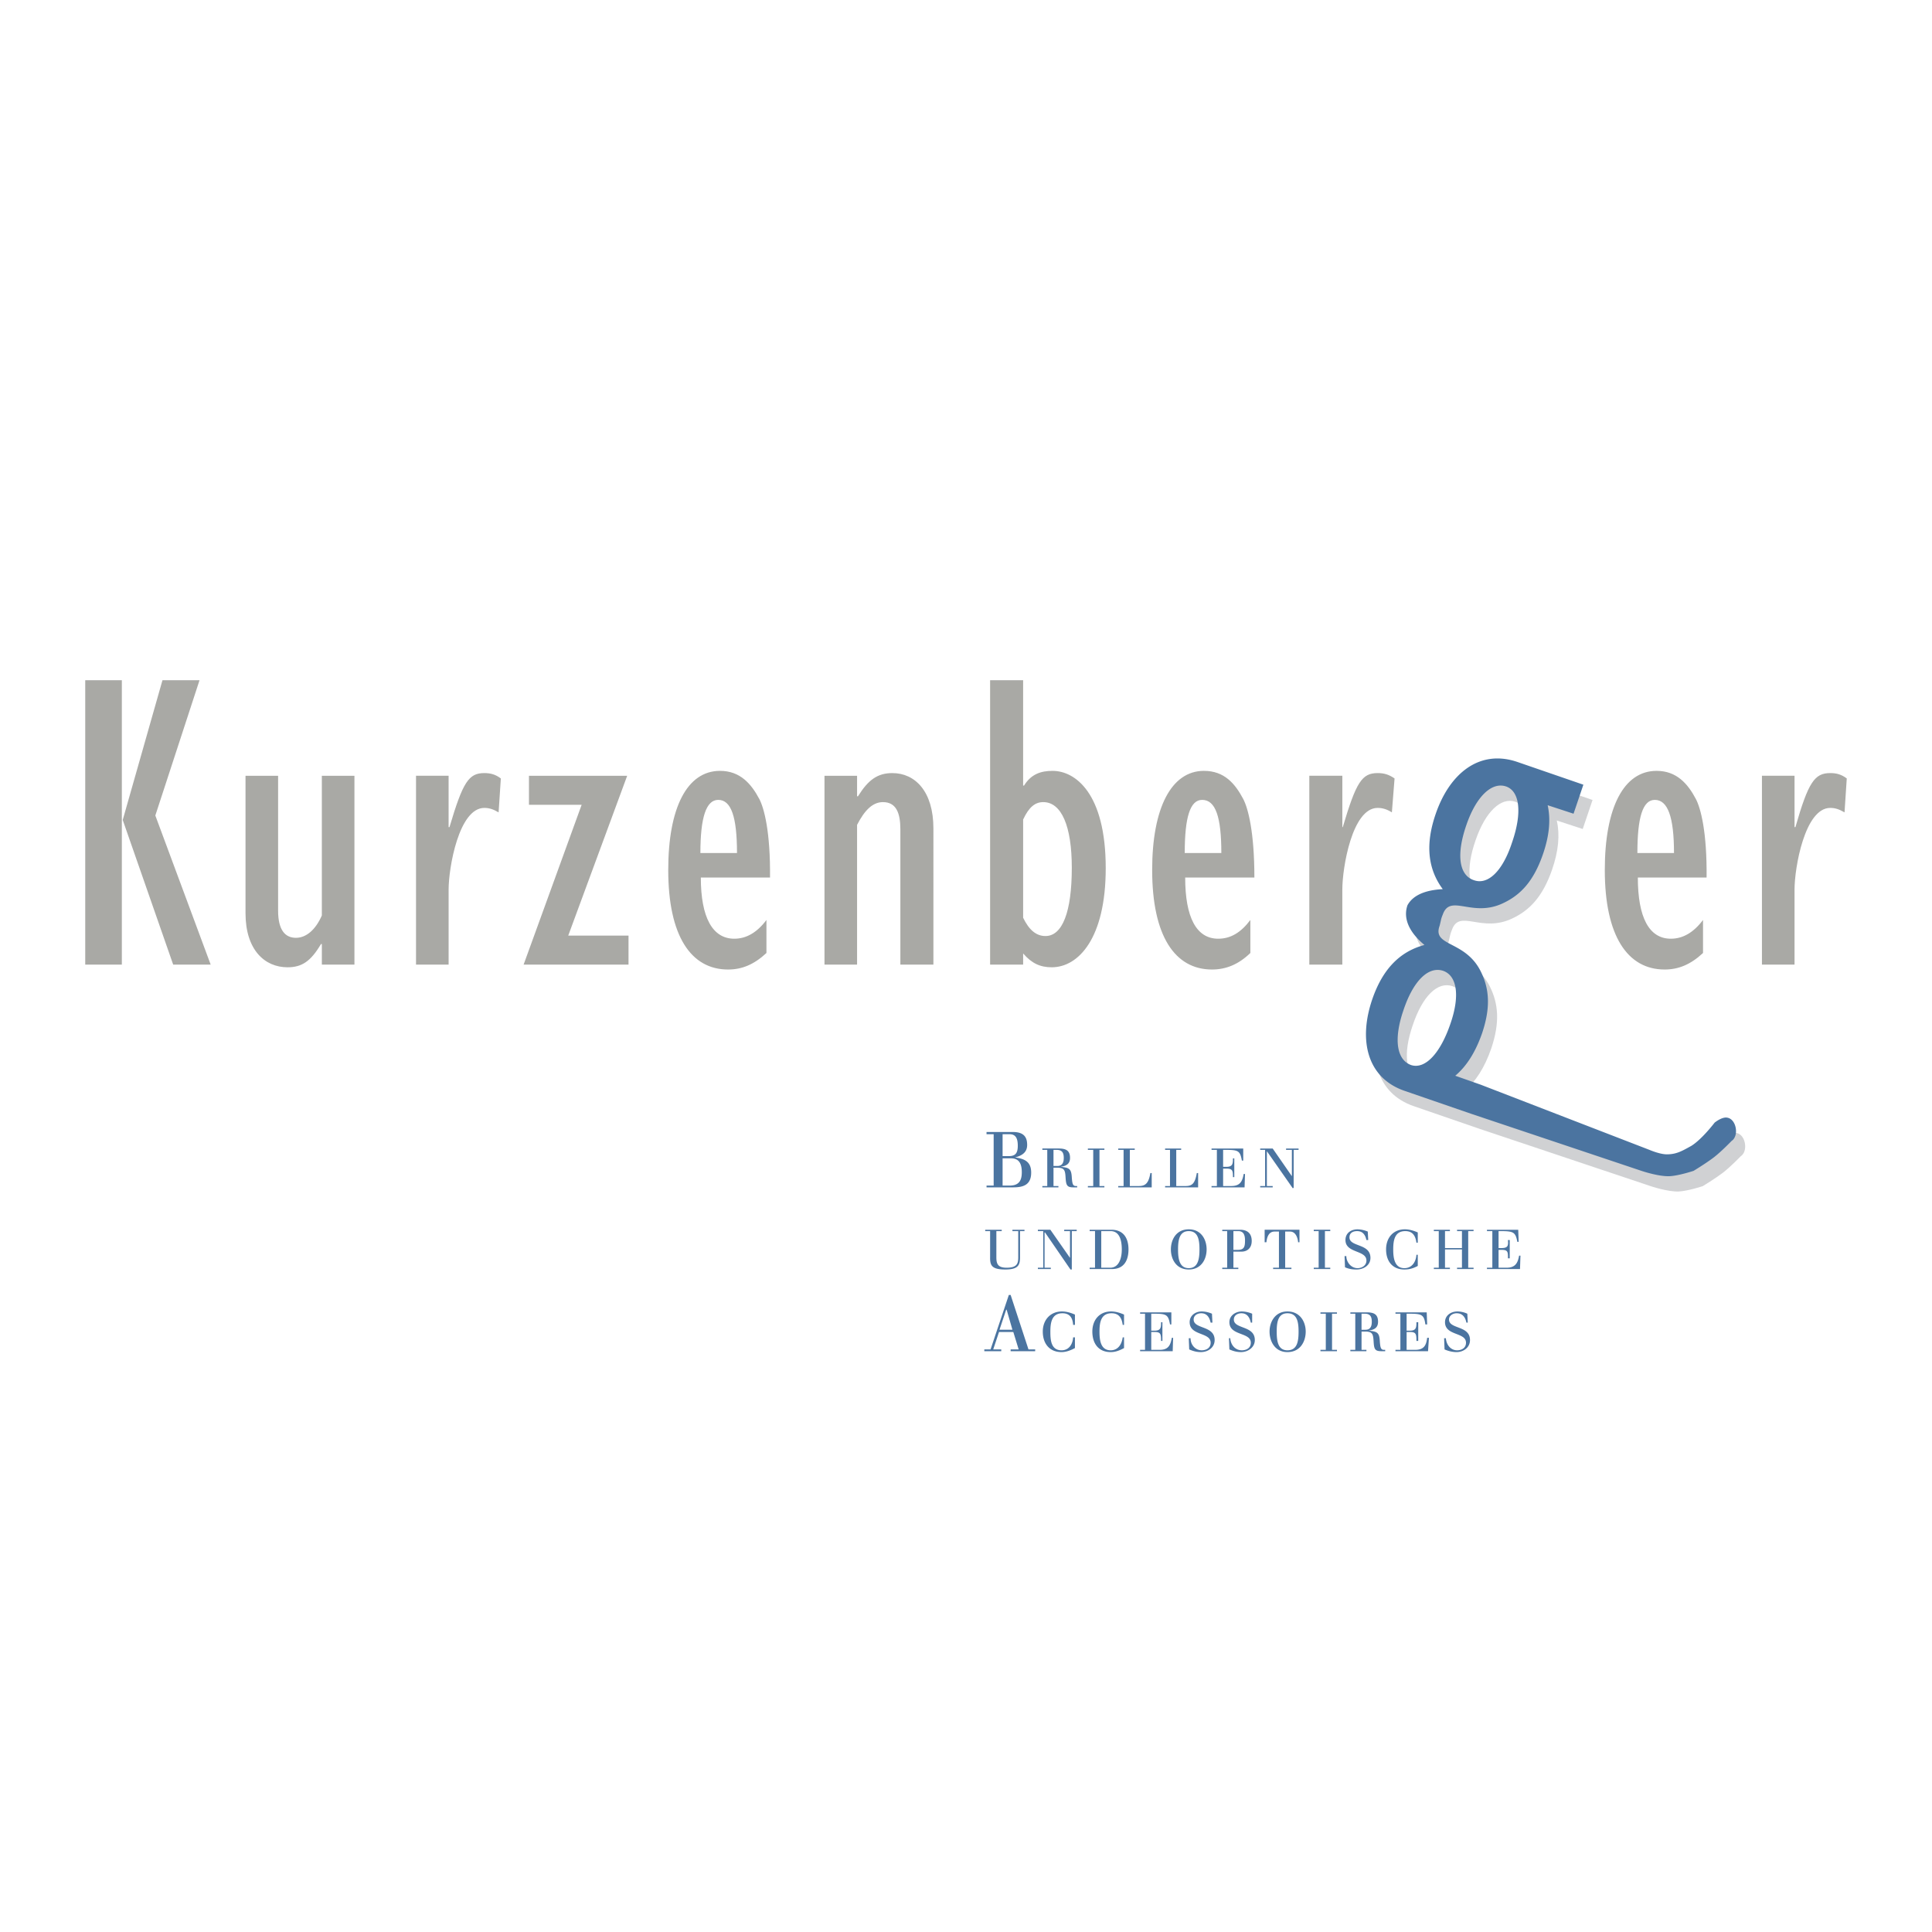 <svg xmlns="http://www.w3.org/2000/svg" width="2500" height="2500" viewBox="0 0 192.756 192.756"><g fill-rule="evenodd" clip-rule="evenodd"><path fill="#fff" d="M0 0h192.756v192.756H0V0z"/><path d="M140.941 102.307c-.98 2.852-.713 4.943.756 5.479 1.381.445 2.896-1.113 3.92-4.098.98-2.807.668-4.811-.713-5.301-1.468-.489-2.984.98-3.963 3.92zm7.705 7.437l16.834 6.504s1.025.445 1.738.445c.98 0 1.559-.357 2.449-.848 1.068-.668 2.316-2.314 2.316-2.314s.756-.625 1.291-.49c.891.178 1.158 1.826.4 2.316 0 0-1.023 1.068-1.781 1.646-.756.58-2.004 1.336-2.004 1.336s-1.469.49-2.404.535c-1.113.045-2.807-.535-2.807-.535l-17.014-5.699-6.592-2.271c-3.785-1.293-4.631-5.078-3.252-9.131 1.025-2.984 2.719-4.766 5.211-5.434-1.559-1.292-2.137-2.672-1.691-3.964.535-.98 1.736-1.514 3.518-1.604-1.514-2.049-1.736-4.498-.711-7.482 1.379-4.053 4.363-6.502 8.15-5.211l6.592 2.271-.98 2.895-2.584-.846c.312 1.425.178 3.029-.488 4.944-.936 2.672-2.229 4.008-3.92 4.81-3.119 1.514-5.301-.98-6.059 1.158 0 0-.133.312-.178.534s-.133.579-.133.579c-.758 2.093 2.539 1.425 4.098 4.542.846 1.693 1.023 3.562.133 6.191-.668 1.916-1.559 3.295-2.672 4.23l2.54.893zm-1.425-25.92c.98-2.851 2.539-4.32 3.965-3.831 1.379.49 1.604 2.673.578 5.612-.936 2.851-2.404 4.231-3.785 3.741-1.516-.49-1.782-2.583-.758-5.522z" fill="#d0d1d3"/><path d="M8.504 96.238h3.652v-28.37H8.504v28.37zm8.774 0h3.741l-5.522-14.875 4.409-13.495h-3.697l-3.964 13.94 5.033 14.43zM35.361 77.399H32.11v13.94c-.624 1.425-1.559 2.227-2.583 2.227-1.069 0-1.781-.757-1.781-2.717v-13.45h-3.251v13.718c0 3.652 1.916 5.389 4.187 5.389 1.425 0 2.315-.58 3.34-2.316h.089v2.049h3.251v-18.84h-.001zM41.507 96.238h3.251v-7.482c0-2.183 1.024-8.151 3.563-8.151.49 0 .891.133 1.425.445l.223-3.385c-.535-.401-1.024-.535-1.648-.535-1.559 0-2.138.891-3.474 5.389h-.089v-5.122h-3.251v18.841zM52.241 96.238h10.466v-2.895h-6.013l5.88-15.944h-9.799v2.894h5.256l-5.79 15.945zM76.469 91.785c-.936 1.247-2.004 1.871-3.207 1.871-2.183 0-3.34-2.138-3.34-6.102h6.903c.044-4.543-.579-6.903-1.069-7.839-.802-1.514-1.915-2.806-3.919-2.806-3.296 0-5.167 3.697-5.167 9.888 0 6.591 2.271 9.932 5.968 9.932 1.381 0 2.583-.49 3.83-1.648v-3.296h.001zm-6.591-6.681c0-3.563.579-5.3 1.781-5.3 1.292 0 1.871 1.692 1.871 5.3h-3.652zM82.259 96.238h3.251v-13.94c.757-1.47 1.56-2.271 2.583-2.271 1.336 0 1.737 1.114 1.737 2.717v13.495h3.296V82.654c0-3.697-1.826-5.523-4.097-5.523-1.47 0-2.405.668-3.429 2.316h-.09v-2.048h-3.251v18.839zM98.783 96.238h3.295v-1.113c.848.98 1.693 1.381 2.852 1.381 2.672 0 5.389-2.895 5.389-9.888 0-7.527-3.072-9.709-5.301-9.709-1.156 0-2.137.312-2.85 1.47h-.09V67.868h-3.295v28.37zm3.295-14.474c.58-1.248 1.203-1.737 2.006-1.737 1.826 0 2.85 2.405 2.85 6.547 0 4.409-.936 6.814-2.627 6.814-.936 0-1.648-.623-2.229-1.826v-9.798zM124.748 91.785c-.934 1.247-1.959 1.871-3.205 1.871-2.184 0-3.297-2.138-3.297-6.102h6.904c0-4.543-.623-6.903-1.113-7.839-.803-1.514-1.871-2.806-3.92-2.806-3.252 0-5.166 3.697-5.166 9.888 0 6.591 2.271 9.932 5.967 9.932 1.381 0 2.629-.49 3.83-1.648v-3.296zm-6.547-6.681c0-3.563.535-5.3 1.738-5.3 1.336 0 1.914 1.692 1.914 5.3h-3.652zM130.629 96.238h3.295v-7.482c0-2.183.98-8.151 3.52-8.151.488 0 .934.133 1.424.445l.268-3.385c-.578-.401-1.068-.535-1.691-.535-1.561 0-2.139.891-3.475 5.389h-.045v-5.122h-3.295v18.841h-.001zM169.91 91.785c-.936 1.247-2.004 1.871-3.207 1.871-2.182 0-3.295-2.138-3.295-6.102h6.859c.045-4.543-.58-6.903-1.07-7.839-.801-1.514-1.914-2.806-3.918-2.806-3.297 0-5.168 3.697-5.168 9.888 0 6.591 2.273 9.932 5.969 9.932 1.381 0 2.584-.49 3.83-1.648v-3.296zm-6.547-6.681c0-3.563.535-5.3 1.738-5.3 1.291 0 1.914 1.692 1.914 5.3h-3.652zM175.789 96.238h3.252v-7.482c0-2.183 1.025-8.151 3.562-8.151.49 0 .891.133 1.426.445l.223-3.385c-.533-.401-1.023-.535-1.648-.535-1.559 0-2.182.891-3.473 5.389h-.09v-5.122h-3.252v18.841z" fill="#a9a9a5"/><path d="M98.828 134.631h-.623v.178h1.691v-.178h-.801l.578-1.738h1.426l.533 1.738h-.801v.178h2.449v-.178h-.668l-1.781-5.434h-.178l-1.825 5.434zm2.182-1.961h-1.291l.668-2.004h.045l.578 2.004zM107.246 131.156c-.402-.178-.848-.312-1.293-.312-1.158 0-1.914.848-1.914 2.006 0 1.201.668 2.049 1.871 2.049.4 0 .846-.135 1.336-.402v-1.068h-.18c-.043.668-.4 1.291-1.156 1.291-1.07 0-1.115-1.068-1.115-1.869 0-.891.135-1.826 1.203-1.826.758 0 1.025.49 1.068 1.158h.18v-1.027zM112.145 131.156c-.4-.178-.846-.312-1.291-.312-1.158 0-1.871.848-1.871 2.006 0 1.201.623 2.049 1.826 2.049.445 0 .846-.135 1.336-.402v-1.068h-.133c-.09.668-.445 1.291-1.203 1.291-1.025 0-1.113-1.068-1.113-1.869 0-.891.133-1.826 1.201-1.826.758 0 1.025.49 1.115 1.158h.133v-1.027zM114.238 134.674h-.49v.135H117l.043-1.336h-.133c-.133.801-.4 1.201-1.203 1.201h-.846v-1.781h.312c.623 0 .668.18.668.891h.133v-1.869h-.133c0 .578-.045.846-.668.846h-.312v-1.691h.268c1.246 0 1.426.088 1.604 1.068h.133v-1.203h-3.117v.135h.49v3.604h-.001zM118.646 134.631c.402.178.758.268 1.158.268.713 0 1.381-.445 1.381-1.203 0-1.471-2.094-1.068-2.094-2.049 0-.4.357-.623.758-.623.49 0 .803.311.936.936h.178l-.045-.891a2.614 2.614 0 0 0-1.023-.225c-.623 0-1.203.402-1.203 1.07 0 1.381 2.094.979 2.094 2.049 0 .533-.445.756-.891.756-.623 0-1.113-.533-1.113-1.201h-.178l.042 1.113zM122.656 134.631c.4.178.756.268 1.158.268.668 0 1.379-.445 1.379-1.203 0-1.471-2.092-1.068-2.092-2.049 0-.4.355-.623.756-.623.49 0 .803.311.936.936h.135v-.891a2.807 2.807 0 0 0-1.025-.225c-.623 0-1.246.402-1.246 1.07 0 1.381 2.137.979 2.137 2.049 0 .533-.445.756-.891.756-.668 0-1.113-.533-1.158-1.201h-.133l.044 1.113zM126.664 132.85c0 .979.535 2.049 1.781 2.049 1.293 0 1.826-1.07 1.826-2.049 0-.936-.533-2.006-1.826-2.006-1.246 0-1.781 1.07-1.781 2.006zm2.895 0c0 .979-.133 1.869-1.113 1.869-.936 0-1.068-.891-1.068-1.869 0-.936.133-1.826 1.068-1.826.98-.001 1.113.89 1.113 1.826zM132.275 134.674h-.533v.135h1.647v-.135h-.491v-3.606h.491v-.134h-1.647v.134h.533v3.606zM135.215 134.674h-.49v.135h1.604v-.135h-.488v-1.824h.355c.713 0 .801.223.846.934.045.758.09 1.025.758 1.025h.4v-.135h-.133c-.312 0-.357-.266-.402-.846-.043-.891-.266-.979-1.113-1.068.535-.09.936-.268.936-.891 0-.801-.49-.936-1.158-.936h-1.604v.135h.49v3.606h-.001zm.625-3.606h.311c.535 0 .713.266.713.801 0 .445-.133.801-.623.801h-.4v-1.602h-.001zM139.715 134.674h-.49v.135h3.25l.09-1.336h-.178c-.09.801-.357 1.201-1.203 1.201h-.846v-1.781h.311c.625 0 .668.18.668.891h.18v-1.869h-.18c0 .578-.043.846-.668.846h-.311v-1.691h.268c1.246 0 1.469.088 1.604 1.068h.178l-.045-1.203h-3.117v.135h.49v3.604h-.001zM144.123 134.631c.4.178.803.268 1.203.268.668 0 1.336-.445 1.336-1.203 0-1.471-2.094-1.068-2.094-2.049 0-.4.4-.623.758-.623.533 0 .846.311.979.936h.135l-.045-.891a2.41 2.41 0 0 0-.98-.225c-.668 0-1.246.402-1.246 1.07 0 1.381 2.094.979 2.094 2.049 0 .533-.445.756-.891.756-.625 0-1.07-.533-1.115-1.201h-.178l.044 1.113zM98.783 125.5c0 .758.178 1.158 1.514 1.158 1.293 0 1.471-.445 1.471-1.203v-2.627h.445v-.135h-1.203v.135h.58v2.582c0 .625-.09 1.07-1.158 1.07-.848 0-1.025-.357-1.025-1.025v-2.627h.535v-.135h-1.648v.135h.49v2.672h-.001zM104.084 126.48h-.535v.133h1.291v-.133h-.623v-3.519h.045l2.539 3.697h.133v-3.83h.49v-.135h-1.248v.135h.58v2.672l-1.961-2.807h-1.246v.135h.535v3.652zM109.873 122.828h.936c.801 0 1.113.756 1.113 1.826 0 .936-.312 1.826-1.158 1.826h-.891v-3.652zm-.623 3.652h-.535v.133h2.227c1.248 0 1.648-.936 1.648-1.959 0-1.158-.533-1.961-1.693-1.961h-2.182v.135h.535v3.652zM116.82 124.654c0 .979.535 2.004 1.783 2.004 1.246 0 1.781-1.025 1.781-2.004 0-.98-.535-2.004-1.781-2.004-1.248 0-1.783 1.024-1.783 2.004zm2.852 0c0 .936-.135 1.869-1.068 1.869-.936 0-1.07-.934-1.07-1.869s.135-1.826 1.07-1.826c.933 0 1.068.891 1.068 1.826zM123.057 122.828h.49c.533 0 .668.4.668.936 0 .623-.09.936-.713.936h-.445v-1.872zm-.623 3.652h-.49v.133h1.604v-.133h-.49v-1.604h.801c.535 0 1.025-.312 1.025-1.068 0-.758-.445-1.115-1.158-1.115h-1.781v.135h.49v3.652h-.001zM127.6 126.48h-.58v.133h1.826v-.133h-.623v-3.607h.49c.535 0 .758.578.801 1.068h.135v-1.248h-3.475v1.248h.178c.045-.49.223-1.068.803-1.068h.445v3.607zM131.562 126.48h-.488v.133h1.647v-.133h-.533v-3.652h.533v-.135h-1.647v.135h.488v3.652zM134.191 126.436c.4.178.758.223 1.158.223.668 0 1.381-.4 1.381-1.158 0-1.469-2.094-1.068-2.094-2.049 0-.445.355-.623.758-.623.488 0 .801.268.934.891h.18l-.045-.846a2.804 2.804 0 0 0-1.025-.223c-.623 0-1.201.355-1.201 1.068 0 1.336 2.092.98 2.092 2.049 0 .49-.445.756-.891.756-.623 0-1.113-.578-1.113-1.201h-.178l.044 1.113zM141.451 122.961c-.4-.178-.846-.311-1.291-.311-1.158 0-1.871.846-1.871 2.004s.623 2.004 1.826 2.004c.445 0 .846-.09 1.336-.355v-1.115h-.135c-.043.713-.445 1.336-1.201 1.336-1.025 0-1.113-1.113-1.113-1.869 0-.891.133-1.826 1.201-1.826.758 0 1.025.49 1.113 1.158h.135v-1.026zM145.859 124.52h-1.691v-1.692h.49v-.135h-1.603v.135h.49v3.652h-.49v.133h1.603v-.133h-.49v-1.826h1.691v1.826h-.488v.133h1.647v-.133h-.534v-3.652h.534v-.135h-1.647v.135h.488v1.692zM148.889 126.48h-.535v.133h3.297l.045-1.336h-.135c-.133.758-.4 1.203-1.246 1.203h-.803v-1.781h.268c.668 0 .668.178.668.846h.178v-1.826h-.178c.045.578 0 .801-.668.801h-.268v-1.691h.268c1.248 0 1.426.133 1.604 1.068h.133l-.043-1.203h-3.119v.135h.535v3.651h-.001zM100.029 115.568h.848c.756 0 1.068.49 1.068 1.381 0 .756-.223 1.336-1.203 1.336h-.713v-2.717zm0-2.406h.713c.668 0 .803.535.803 1.158 0 .758-.268 1.025-.891 1.025h-.625v-2.183zm-.89 5.123h-.711v.178h2.672c1.023 0 1.781-.268 1.781-1.471 0-1.068-.623-1.379-1.604-1.514.668-.178 1.203-.49 1.203-1.246 0-.713-.268-1.293-1.426-1.293h-2.627v.223h.711v5.123h.001zM104.484 118.33h-.49v.133h1.604v-.133h-.49v-1.826h.357c.711 0 .801.223.846.936.045.801.133 1.023.756 1.023h.402v-.133h-.135c-.311 0-.355-.268-.4-.848-.045-.891-.268-.979-1.113-1.068.535-.088.936-.268.936-.891 0-.801-.49-.936-1.158-.936h-1.604v.135h.49v3.608h-.001zm.623-3.607h.312c.533 0 .713.266.713.801 0 .445-.135.803-.625.803h-.4v-1.604zM109.072 118.33h-.535v.133h1.649v-.133h-.491v-3.607h.491v-.135h-1.649v.135h.535v3.607zM112.1 118.33h-.533v.133h3.34v-1.426h-.135c-.178 1.07-.533 1.293-1.156 1.293h-.893v-3.607h.49v-.135h-1.646v.135h.533v3.607zM116.732 118.33h-.49v.133h3.295v-1.426h-.133c-.178 1.07-.49 1.293-1.113 1.293h-.936v-3.607h.49v-.135h-1.604v.135h.49v3.607h.001zM121.408 118.33h-.533v.133h3.295l.045-1.336h-.135c-.133.801-.4 1.203-1.246 1.203h-.803v-1.738h.312c.623 0 .668.18.668.848h.135v-1.871h-.135c0 .578-.045.846-.668.846h-.312v-1.691h.268c1.248 0 1.426.088 1.604 1.068h.135v-1.203h-3.162v.135h.533v3.606h-.001zM126.219 118.33h-.49v.133h1.248v-.133h-.581v-3.475l2.584 3.698.088-.045v-3.785h.491v-.135h-1.247v.135h.579v2.627l-1.914-2.762h-1.248v.135h.49v3.607zM140.025 100.781c-.98 2.85-.713 4.943.758 5.479 1.381.445 2.895-1.113 3.918-4.098.98-2.807.67-4.811-.711-5.301-1.47-.49-2.984.981-3.965 3.92zm7.705 7.438l16.836 6.504s1.023.445 1.736.445c.98 0 1.559-.357 2.449-.848 1.07-.668 2.316-2.314 2.316-2.314s.758-.625 1.293-.49c.891.178 1.156 1.826.4 2.316 0 0-1.025 1.068-1.781 1.646-.758.58-2.006 1.336-2.006 1.336s-1.469.49-2.404.535c-1.113.045-2.807-.535-2.807-.535l-17.014-5.701-6.59-2.271c-3.787-1.291-4.633-5.076-3.252-9.129 1.023-2.984 2.717-4.766 5.211-5.434-1.559-1.292-2.139-2.673-1.693-3.964.535-.98 1.738-1.515 3.52-1.604-1.516-2.049-1.736-4.499-.713-7.482 1.381-4.053 4.365-6.502 8.15-5.211l6.592 2.271-.98 2.895-2.582-.846c.311 1.425.178 3.028-.49 4.943-.936 2.673-2.227 4.009-3.92 4.811-3.117 1.514-5.301-.98-6.057 1.158 0 0-.135.312-.178.535-.045.223-.135.579-.135.579-.758 2.093 2.539 1.425 4.098 4.542.846 1.693 1.025 3.562.135 6.191-.67 1.914-1.561 3.295-2.674 4.23l2.54.892zm-1.425-25.921c.98-2.851 2.539-4.32 3.965-3.83 1.381.49 1.604 2.672.578 5.612-.934 2.851-2.404 4.231-3.785 3.741-1.514-.49-1.782-2.584-.758-5.523z" fill="#4b74a0"/></g></svg>